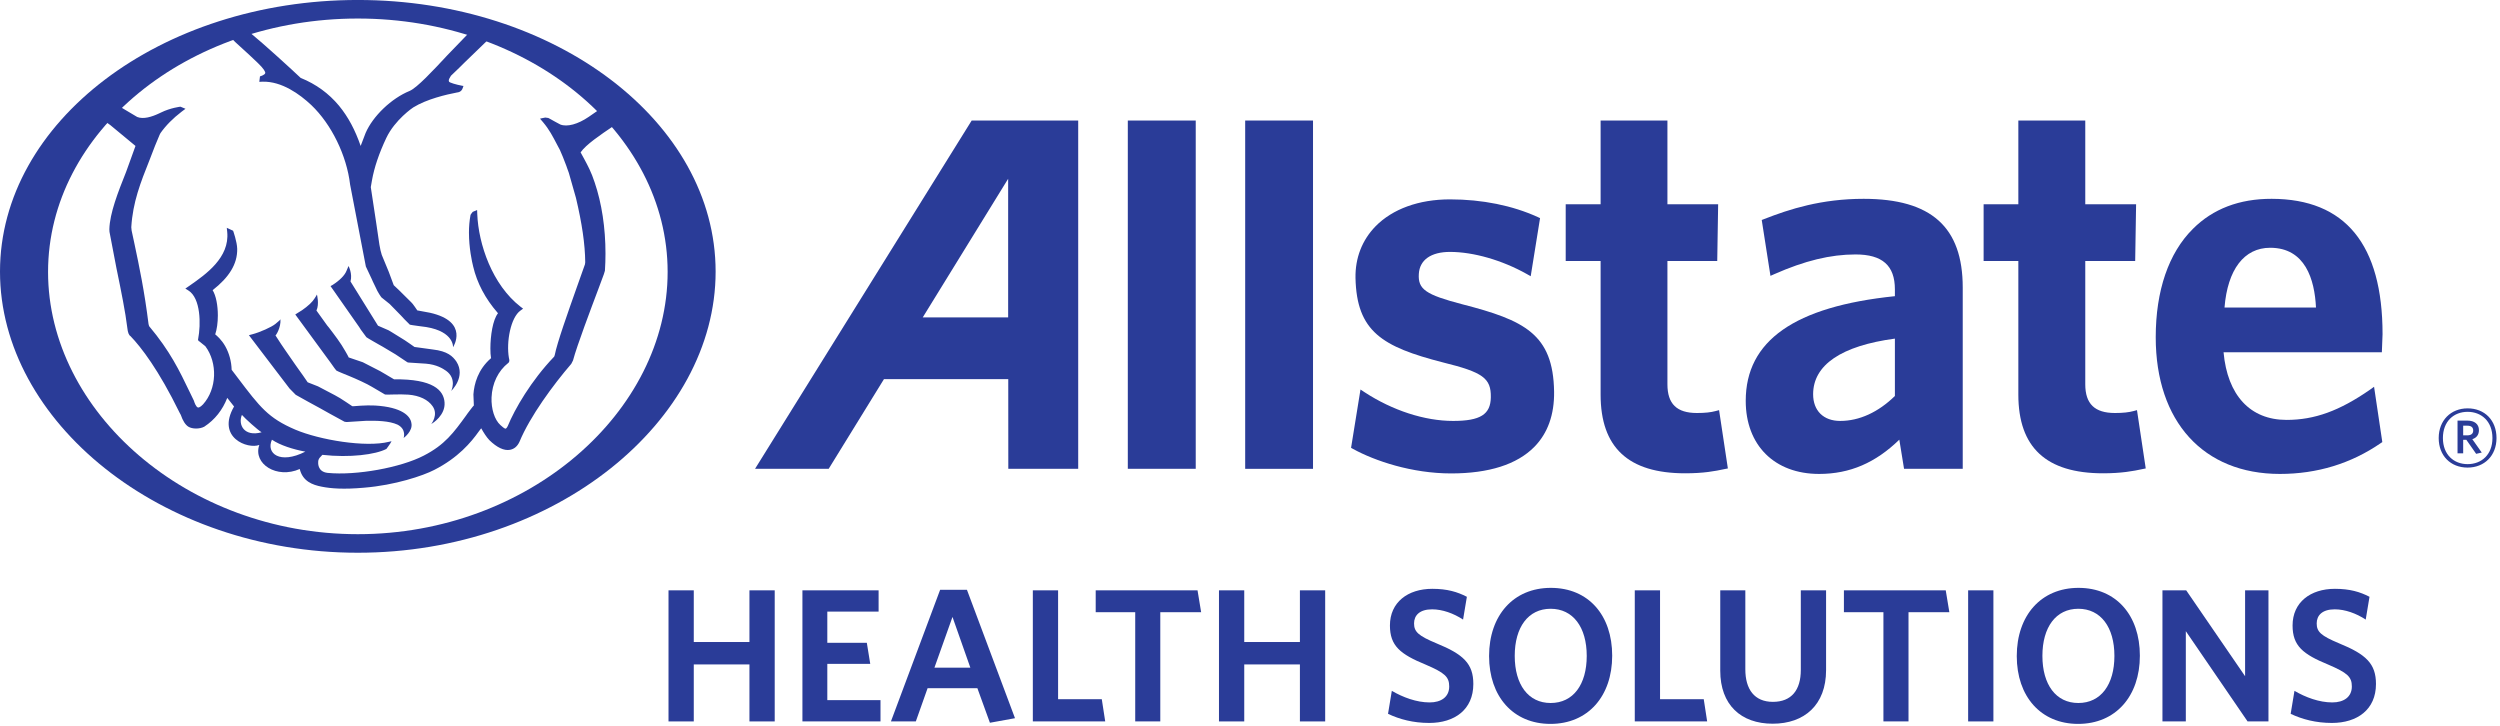 <svg width="544" height="158" viewBox="0 0 544 158" fill="none" xmlns="http://www.w3.org/2000/svg">
<g clip-path="url(#clip0_508_709)">
<path d="M219.373 69.073H200.783C201.941 67.23 219.373 38.9 219.373 38.9V69.073ZM211.436 26.23L164.299 102.01H180.323C180.323 102.01 191.948 83.144 192.349 82.499H219.397L219.408 102.018L234.617 102.015V26.23H211.436Z" fill="#2A3C98"/>
<path d="M245.411 26.227V102.018H260.192V26.229L245.411 26.227Z" fill="#2A3C98"/>
<path d="M270.952 26.227V102.018H285.712V26.227H270.952Z" fill="#2A3C98"/>
<path d="M318.245 66.224C310.207 64.126 308.524 62.948 308.737 59.599C308.911 56.562 311.381 54.816 315.512 54.816C320.62 54.816 326.868 56.616 332.235 59.628L333.08 60.112L335.116 47.465L334.635 47.239C329.124 44.722 322.525 43.383 315.512 43.383C308.761 43.383 303.024 45.465 299.319 49.241C296.385 52.251 294.88 56.148 294.956 60.475C295.213 72.16 300.783 75.465 313.972 78.858C322.696 81.009 324.468 82.288 324.403 86.446C324.355 90.184 322.124 91.594 316.192 91.594C309.987 91.594 302.992 89.308 296.923 85.341L296.043 84.756L293.992 97.45L294.432 97.693C299.159 100.291 307.233 103.018 315.743 103.018C323.993 103.018 330.088 101.064 333.857 97.255C336.796 94.268 338.239 90.225 338.171 85.21C337.979 72.662 331.647 69.679 318.245 66.224Z" fill="#2A3C98"/>
<path d="M374.071 89.245L373.305 89.449C372.289 89.728 371.005 89.87 369.249 89.87C364.869 89.87 362.832 87.894 362.832 83.621C362.832 83.621 362.832 58.098 362.832 56.787C364.044 56.787 373.671 56.787 373.671 56.787L373.869 44.448C373.869 44.448 364.052 44.448 362.832 44.448C362.832 43.181 362.832 26.227 362.832 26.227H348.293C348.293 26.227 348.293 43.181 348.293 44.448C347.132 44.448 340.697 44.448 340.697 44.448V56.787C340.697 56.787 347.132 56.787 348.293 56.787C348.293 58.1 348.293 85.854 348.293 85.854C348.293 97.362 354.301 102.99 366.693 102.99C370.691 102.99 373.141 102.535 375.321 102.061L375.984 101.933L374.071 89.245Z" fill="#2A3C98"/>
<path d="M400.423 91.594C396.785 91.594 394.536 89.365 394.536 85.787C394.536 79.412 400.681 75.245 412.329 73.682V86.166C408.713 89.696 404.607 91.594 400.423 91.594ZM405.531 43.263C396.337 43.263 389.4 45.501 383.877 47.667L383.353 47.87L385.251 60.026L386.077 59.661C392.701 56.733 398.307 55.367 403.768 55.367C409.592 55.367 412.329 57.776 412.329 62.963C412.329 62.963 412.329 63.834 412.329 64.449C390.499 66.697 379.871 74.142 379.871 87.226C379.871 96.89 386.133 103.128 395.844 103.128C402.568 103.128 408.149 100.673 413.292 95.671C413.571 97.345 414.321 102.01 414.321 102.01H427.091V62.571C427.091 49.413 420.245 43.263 405.531 43.263Z" fill="#2A3C98"/>
<path d="M465.007 89.245L464.253 89.449C463.241 89.728 461.937 89.87 460.213 89.87C455.816 89.87 453.755 87.894 453.755 83.621C453.755 83.621 453.755 58.098 453.755 56.787C454.984 56.787 464.616 56.787 464.616 56.787L464.816 44.448C464.816 44.448 454.987 44.448 453.755 44.448C453.755 43.181 453.755 26.227 453.755 26.227H439.191C439.191 26.227 439.191 43.181 439.191 44.448C438.076 44.448 431.635 44.448 431.635 44.448V56.787C431.635 56.787 438.076 56.787 439.191 56.787C439.191 58.1 439.191 85.854 439.191 85.854C439.191 97.362 445.241 102.99 457.639 102.99C461.624 102.99 464.188 102.513 466.264 102.061L466.912 101.933L465.007 89.245Z" fill="#2A3C98"/>
<path d="M484.055 66.913C484.72 58.657 488.311 53.915 493.991 53.915C501.631 53.915 503.657 60.806 503.959 66.913H484.055ZM515.689 84.811C509.076 89.395 503.668 91.372 497.555 91.372C489.62 91.372 484.692 86 483.847 76.657C485.341 76.657 518.292 76.657 518.292 76.657L518.444 72.718C518.444 53.212 510.335 43.291 494.323 43.263C487.287 43.244 481.517 45.451 477.175 49.802C471.884 55.06 469.087 63.245 469.087 73.391C469.087 91.753 479.468 103.128 496.103 103.128C504.229 103.128 511.6 100.862 518.029 96.439L518.391 96.198L516.597 84.162L515.689 84.811Z" fill="#2A3C98"/>
<path d="M77.865 116.238C40.702 116.238 10.458 89.57 10.458 59.175C10.458 28.766 40.702 4.033 77.865 4.033C115.045 4.033 145.277 28.766 145.277 59.175C145.277 89.57 115.045 116.238 77.865 116.238ZM77.862 -0.005C34.933 -0.005 0 26.506 0 59.104C0 91.69 34.933 120.276 77.862 120.276C120.798 120.276 155.719 91.69 155.719 59.104C155.719 26.506 120.798 -0.005 77.862 -0.005Z" fill="#2A3C98"/>
<path d="M22.966 26.479C23.255 26.684 24 27.216 24 27.216C24.104 27.289 28.793 31.173 29.483 31.755C29.37 32.053 27.441 37.402 27.441 37.402C25.671 41.856 23.896 46.343 23.794 49.877L23.825 50.447C23.84 50.528 25.359 58.465 25.359 58.465L25.483 59.056C26.34 63.223 27.301 67.968 27.709 71.379C27.804 72.341 28.034 72.925 28.409 73.154C30.724 75.564 34.506 80.454 39.072 89.786C39.208 90.028 39.272 90.179 39.344 90.286C39.779 91.57 40.33 92.43 40.991 92.85C41.827 93.365 43.411 93.397 44.443 92.85C46.785 91.322 48.438 89.173 49.452 86.579C49.807 87.011 50.778 88.276 50.932 88.455C47.002 95.264 53.954 97.791 56.424 96.818C54.996 100.944 60.264 104.266 65.223 102.055C65.868 104.732 67.991 105.514 70.014 105.904C72.025 106.306 74.763 106.522 79.229 106.122C85.947 105.571 92.058 103.517 94.51 102.246C99.691 99.606 102.519 96.238 104.184 93.885C104.21 93.827 104.513 93.465 104.709 93.194C105.258 94.167 105.833 95.08 106.485 95.775C108.141 97.391 109.695 98.116 110.958 97.883C111.859 97.718 112.565 97.159 113.041 96.126C115.342 90.58 120.372 83.748 124.311 79.171C124.311 79.156 124.686 78.439 124.686 78.439C125.546 75.188 128.61 67.136 130.241 62.787L131.404 59.657C131.404 59.64 131.631 58.904 131.631 58.904C131.713 57.657 131.753 56.407 131.753 55.178C131.753 49.581 130.941 44.233 129.404 39.705C128.656 37.413 127.891 36.026 127.169 34.675L126.34 33.157C127.461 31.488 130.726 29.29 133.344 27.522C133.344 27.522 133.495 27.433 133.551 27.405L130.336 23.888C130.138 24.021 128.091 25.439 128.091 25.439C125.753 27.032 123.389 27.679 121.923 27.09C121.709 27.009 119.768 25.912 119.768 25.912C119.655 25.832 119.313 25.671 119.313 25.671C119.245 25.658 118.653 25.578 118.653 25.578C118.574 25.584 117.929 25.723 117.929 25.723L117.507 25.824L118.166 26.588C119.534 28.214 120.245 29.614 121.237 31.508C121.264 31.553 121.829 32.62 121.829 32.62C121.829 32.624 122.393 33.938 122.393 33.938L122.508 34.212L123.246 36.119L123.382 36.521L123.781 37.624L125.329 43.067C126.646 48.605 127.313 53.173 127.346 57.071C127.346 57.128 127.287 57.519 127.287 57.519C127.28 57.541 125.466 62.647 125.466 62.647C123.591 67.951 121.237 74.554 120.709 77.272L120.595 77.594C115.568 82.834 112.002 89.015 110.488 92.708C110.249 93.194 110.084 93.261 110.019 93.273C109.789 93.314 109.201 92.773 108.884 92.488C107.622 91.35 106.866 88.99 106.961 86.486C107.084 83.422 108.403 80.695 110.601 78.974C110.958 78.706 110.822 78.199 110.743 77.907C110.131 74.419 111.116 69.079 113.267 67.569L113.823 67.162L113.28 66.752C107.12 61.979 104.108 53.149 103.852 46.56L103.819 45.697L102.864 46.102C102.753 46.192 102.39 46.751 102.39 46.751C102.147 48.034 102.045 49.34 102.045 50.599C102.045 53.982 102.699 56.938 102.961 57.993C103.819 61.63 105.62 64.998 108.252 68.027C108.252 68.027 108.309 68.094 108.363 68.164C107.217 69.604 106.709 73.107 106.709 75.811C106.709 76.64 106.748 77.353 106.851 77.938C103.972 80.418 103.173 83.577 103.015 85.821C103.015 85.821 103.111 88.2 103.111 88.231C103.079 88.174 101.71 90.008 101.71 90.008L101.439 90.398C98.702 94.169 96.786 96.796 92.207 99.145C87.221 101.735 77.565 103.517 71.295 102.902C68.986 102.646 69.241 100.577 69.241 100.474C69.241 100.191 69.346 99.894 69.552 99.62C69.552 99.62 70.014 99.124 70.149 98.974C76.08 99.646 81.735 98.924 84.088 97.681C84.186 97.587 84.914 96.513 84.914 96.513L85.198 96.008L84.624 96.138C79.58 97.404 69.558 95.74 64.257 93.49C58.362 90.968 56.564 88.588 51.748 82.23L50.405 80.463C50.365 78.691 49.88 76.879 49.02 75.347C48.215 73.914 47.148 73.01 46.831 72.761C47.193 71.691 47.404 70.204 47.404 68.635C47.404 66.499 47.014 64.337 46.268 63.142C49.849 60.341 51.669 57.463 51.616 54.159C51.586 52.593 50.724 50.209 50.724 50.209L49.347 49.572L49.443 50.477C49.991 56.063 44.786 59.687 41.338 62.103C41.338 62.112 40.33 62.797 40.33 62.797L40.991 63.208C43.695 64.895 43.729 70.572 43.116 73.762L43.085 73.946L43.228 74.21L43.386 74.289C43.363 74.282 44.683 75.337 44.683 75.337C47.404 78.993 47.183 84.649 44.191 87.983C43.584 88.616 43.259 88.695 43.091 88.675C42.646 88.58 42.288 87.539 42.193 87.194C42.167 87.151 41.348 85.445 41.348 85.445C38.993 80.546 37.021 76.43 32.442 70.962C32.442 70.952 32.323 70.522 32.323 70.522C31.431 63.36 30.32 58.055 29.236 52.941L28.64 50.164C28.64 50.149 28.568 49.441 28.568 49.441C28.895 44.002 30.58 39.728 32.554 34.781L33.748 31.69L34.735 29.325C34.752 29.325 34.911 28.977 34.911 28.977C36.071 27.322 37.627 25.752 39.518 24.304L40.364 23.672L39.264 23.215C39.264 23.215 37.123 23.448 34.984 24.506L34.601 24.688C33.032 25.423 31.225 25.994 29.866 25.459C29.866 25.459 26.26 23.307 26.076 23.207L22.966 26.479ZM56.923 94.064C53.144 95.101 51.748 92.441 52.64 90.281C53.357 91.114 56.03 93.51 56.923 94.064ZM66.44 98.278C60.894 101.1 57.83 98.654 59.173 95.683C60.982 96.897 63.784 97.784 66.44 98.278ZM50.326 8.28C50.533 8.48 51.176 9.136 51.176 9.141L54.322 12.017C54.322 12.035 56.118 13.717 56.118 13.717C57.447 14.992 57.76 15.645 57.718 15.893C57.663 16.137 57.417 16.257 57.178 16.389C56.945 16.527 56.571 16.615 56.571 16.615L56.424 17.808L57.162 17.775C61.309 17.675 65.214 20.483 67.745 22.868C72.132 27.051 75.441 33.827 76.182 40.159L79.61 57.993L80.9 60.738L81.147 61.297L81.711 62.465C82.197 63.626 82.946 64.655 83.018 64.725C83.097 64.801 84.792 66.147 84.792 66.147L87.268 68.679L88 69.468L89.184 70.651C89.279 70.717 92.766 71.167 92.766 71.167C98.844 72.18 98.584 75.557 98.584 75.557C98.584 75.557 102.199 70.007 93.569 68.056C93.569 68.056 90.849 67.54 90.792 67.54C90.792 67.54 90.792 67.54 90.792 67.531C90.792 67.468 89.82 66.148 89.82 66.148C89.704 66.025 89.495 65.788 89.495 65.788C89.44 65.721 86.862 63.182 86.862 63.182L85.676 62.057C85.676 62.03 84.599 59.164 84.599 59.164L83.073 55.466C82.684 54.327 82.428 52.511 82.084 50.005C82.063 49.907 81.817 48.197 81.817 48.197L80.684 40.718C80.701 40.594 80.939 39.251 80.939 39.251C81.434 36.449 82.483 33.35 84.059 30.017C85.955 26.03 89.877 23.395 89.924 23.377C92.844 21.563 97.135 20.565 99.435 20.128C100.308 20.041 100.59 19.524 100.748 19.003L100.848 18.703L100.557 18.659C99.283 18.419 97.818 17.995 97.7 17.756C97.678 17.711 97.652 17.611 97.652 17.528C97.652 17.299 97.818 16.948 98.128 16.481C98.144 16.481 100.001 14.681 100.001 14.681L101.091 13.601C101.091 13.601 105.658 9.187 106.257 8.604L102.022 7.176C101.465 7.753 97.332 12.032 97.332 12.032C94.23 15.363 90.729 19.124 89.121 19.793C85.181 21.401 81.147 25.248 79.554 28.94C79.554 28.953 78.854 30.764 78.48 31.755C77.289 28.319 75.798 25.469 73.755 22.989C71.526 20.32 68.805 18.324 65.42 16.948C63.582 15.203 57.552 9.68 54.279 6.997L50.326 8.28ZM76.269 61.248C76.737 59.55 75.84 57.883 75.84 57.883L75.384 58.966C75.003 59.902 73.978 60.972 72.392 61.994L71.922 62.254L78.166 71.178C78.166 71.184 78.537 71.765 78.537 71.765L79.728 73.375C79.89 73.528 82.338 74.915 82.338 74.915L83.264 75.435L86.08 77.116L88.657 78.835L88.849 78.887L92.696 79.136C95.009 79.331 96.361 80.191 97.064 80.684C99.491 82.434 98.192 85.058 98.192 85.058C98.192 85.058 101.439 81.995 99.308 78.671C98.505 77.528 97.405 76.418 94.168 76.046C94.168 76.046 90.203 75.5 90.194 75.5C90.194 75.471 88.061 74.027 88.061 74.027L85.269 72.298L84.546 71.868L82.253 70.871L76.269 61.248ZM72.788 80.117L73.196 80.632C73.364 80.774 75.879 81.778 75.879 81.778C77.56 82.467 79.866 83.517 80.932 84.172L83.781 85.847C84.005 85.94 86.939 85.726 88.867 85.876C91.278 86.067 93.156 86.977 94.134 88.392C95.454 90.26 93.847 92.255 93.847 92.255C94.196 92.081 96.926 90.348 96.736 87.579C96.553 84.921 94.26 82.438 85.747 82.541C85.747 82.519 83.406 81.16 83.406 81.16L82.722 80.76L78.945 78.822C78.945 78.822 75.879 77.774 75.863 77.774V77.769C75.863 77.66 75.139 76.418 75.139 76.418C74.144 74.616 72.76 72.842 71.567 71.273L71.197 70.827C71.197 70.827 69.106 67.939 68.86 67.575C69.521 66.147 68.966 64.095 68.966 64.095C68.966 64.095 68.612 64.779 68.031 65.513C67.452 66.25 65.909 67.477 64.827 68.063L64.252 68.433L71.977 78.974L72.788 80.117ZM63.01 84.548L64.347 85.907C64.347 85.917 67.046 87.416 67.046 87.416L69.6 88.806L69.924 88.988L71.797 90.036L74.964 91.767C75.154 91.827 75.537 91.827 75.537 91.827L79.61 91.57C81.95 91.522 84.673 91.57 86.502 92.4C88.511 93.434 87.829 95.303 87.829 95.303C87.829 95.303 89.91 93.819 89.517 92.051C89.31 90.558 87.521 88.588 81.584 88.24C79.714 88.129 76.912 88.392 76.912 88.392C76.912 88.392 76.673 88.392 76.658 88.392C76.658 88.35 73.995 86.639 73.995 86.639L72.878 86.004C72.725 85.931 69.195 84.07 69.195 84.07C69.195 84.07 66.957 83.195 66.949 83.186C66.949 83.121 64.944 80.323 64.944 80.323L64.21 79.286C64.205 79.281 62.079 76.209 62.079 76.209L61.165 74.869C61.109 74.793 59.94 72.982 59.94 72.982C60.036 73.01 61.155 71.3 61.027 69.473C60.87 69.718 60.752 69.783 59.925 70.492C59.082 71.178 56.581 72.298 54.91 72.736L54.162 72.936L60.119 80.76L63.01 84.548Z" fill="#2A3C98"/>
<path d="M163.079 156.982V144.58H150.965V156.982H145.468V128.457H150.965V139.703H163.079V128.457H168.577V156.982H163.079Z" fill="#2A3C98"/>
<path d="M174.607 156.982V128.457H191.184V133.088H180.023V139.868H188.621L189.365 144.456H180.023V152.352H191.597V156.982H174.607Z" fill="#2A3C98"/>
<path d="M203.333 145.282H211.147L207.261 134.245L203.333 145.282ZM204.575 128.334H210.404L220.863 156.28L215.405 157.272L212.677 149.748H201.845L199.283 156.982H193.867L204.575 128.334Z" fill="#2A3C98"/>
<path d="M224.744 156.982V128.457H230.241V152.147H239.749L240.495 156.982H224.744Z" fill="#2A3C98"/>
<path d="M252.48 133.211V156.982H247.024V133.211H238.424V128.457H260.583L261.368 133.211H252.48Z" fill="#2A3C98"/>
<path d="M282.86 156.982V144.58H270.748V156.982H265.249V128.457H270.748V139.703H282.86V128.457H288.359V156.982H282.86Z" fill="#2A3C98"/>
<path d="M311.007 157.313C307.533 157.313 304.557 156.528 302.035 155.328L302.861 150.327C305.26 151.732 308.237 152.848 311.088 152.848C313.611 152.848 315.348 151.651 315.348 149.375C315.348 147.267 314.356 146.399 310.221 144.622C304.681 142.348 302.449 140.529 302.449 136.105C302.449 131.062 306.335 128.127 311.668 128.127C314.892 128.127 317.125 128.788 319.191 129.862L318.364 134.823C316.299 133.46 313.859 132.591 311.627 132.591C308.899 132.591 307.699 133.915 307.699 135.651C307.699 137.469 308.608 138.337 312.577 139.991C318.448 142.389 320.597 144.415 320.597 148.839C320.597 154.42 316.505 157.313 311.007 157.313Z" fill="#2A3C98"/>
<path d="M337.419 132.468C332.54 132.468 329.605 136.477 329.605 142.72C329.605 148.963 332.54 152.973 337.419 152.973C342.339 152.973 345.273 148.963 345.273 142.72C345.273 136.477 342.297 132.468 337.419 132.468ZM337.377 157.52C329.275 157.52 324.024 151.567 324.024 142.761C324.024 133.915 329.316 127.919 337.46 127.919C345.645 127.919 350.813 133.873 350.813 142.679C350.813 151.484 345.563 157.52 337.377 157.52Z" fill="#2A3C98"/>
<path d="M355.727 156.982V128.457H361.225V152.147H370.735L371.477 156.982H355.727Z" fill="#2A3C98"/>
<path d="M385.737 157.479C378.833 157.479 374.327 153.385 374.327 145.944V128.457H379.784V145.655C379.784 149.996 381.768 152.724 385.779 152.724C389.829 152.724 391.856 150.161 391.856 145.779V128.457H397.355V145.82C397.355 153.385 392.64 157.479 385.737 157.479Z" fill="#2A3C98"/>
<path d="M415.291 133.211V156.982H409.833V133.211H401.235V128.457H423.393L424.179 133.211H415.291Z" fill="#2A3C98"/>
<path d="M428.267 156.982V128.457H433.764V156.982H428.267Z" fill="#2A3C98"/>
<path d="M452.243 132.468C447.363 132.468 444.428 136.477 444.428 142.72C444.428 148.963 447.363 152.973 452.243 152.973C457.161 152.973 460.096 148.963 460.096 142.72C460.096 136.477 457.12 132.468 452.243 132.468ZM452.2 157.52C444.097 157.52 438.848 151.567 438.848 142.761C438.848 133.915 444.139 127.919 452.283 127.919C460.469 127.919 465.636 133.873 465.636 142.679C465.636 151.484 460.385 157.52 452.2 157.52Z" fill="#2A3C98"/>
<path d="M489.071 156.982L475.635 137.345V156.982H470.549V128.457H475.717L488.532 147.144V128.457H493.617V156.982H489.071Z" fill="#2A3C98"/>
<path d="M507.42 157.313C503.948 157.313 500.971 156.528 498.449 155.328L499.276 150.327C501.673 151.732 504.649 152.848 507.503 152.848C510.024 152.848 511.761 151.651 511.761 149.375C511.761 147.267 510.769 146.399 506.635 144.622C501.095 142.348 498.863 140.529 498.863 136.105C498.863 131.062 502.748 128.127 508.081 128.127C511.305 128.127 513.539 128.788 515.605 129.862L514.779 134.823C512.712 133.46 510.272 132.591 508.04 132.591C505.311 132.591 504.113 133.915 504.113 135.651C504.113 137.469 505.023 138.337 508.991 139.991C514.861 142.389 517.012 144.415 517.012 148.839C517.012 154.42 512.917 157.313 507.42 157.313Z" fill="#2A3C98"/>
<path d="M536.92 92.631H535.988V94.734H536.868C537.669 94.734 538.169 94.406 538.169 93.684C538.169 92.99 537.727 92.631 536.92 92.631ZM538.811 98.753L536.68 95.706H535.988V98.644H534.759V91.525H536.92C538.417 91.525 539.416 92.267 539.416 93.6C539.416 94.624 538.865 95.288 537.975 95.567L540.029 98.476L538.811 98.753ZM536.951 89.613C533.957 89.613 531.577 91.661 531.577 95.321C531.577 98.945 533.957 100.995 536.951 100.995C539.972 100.995 542.355 98.945 542.355 95.321C542.355 91.661 539.945 89.613 536.951 89.613ZM536.951 101.747C533.245 101.747 530.661 99.166 530.661 95.321C530.661 91.494 533.292 88.859 536.951 88.859C540.668 88.859 543.24 91.465 543.24 95.321C543.24 99.146 540.608 101.747 536.951 101.747Z" fill="#2A3C98"/>
</g>
<defs>
<clipPath id="clip0_508_709">
<rect width="543.24" height="157.52" fill="white"/>
</clipPath>
</defs>
</svg>

